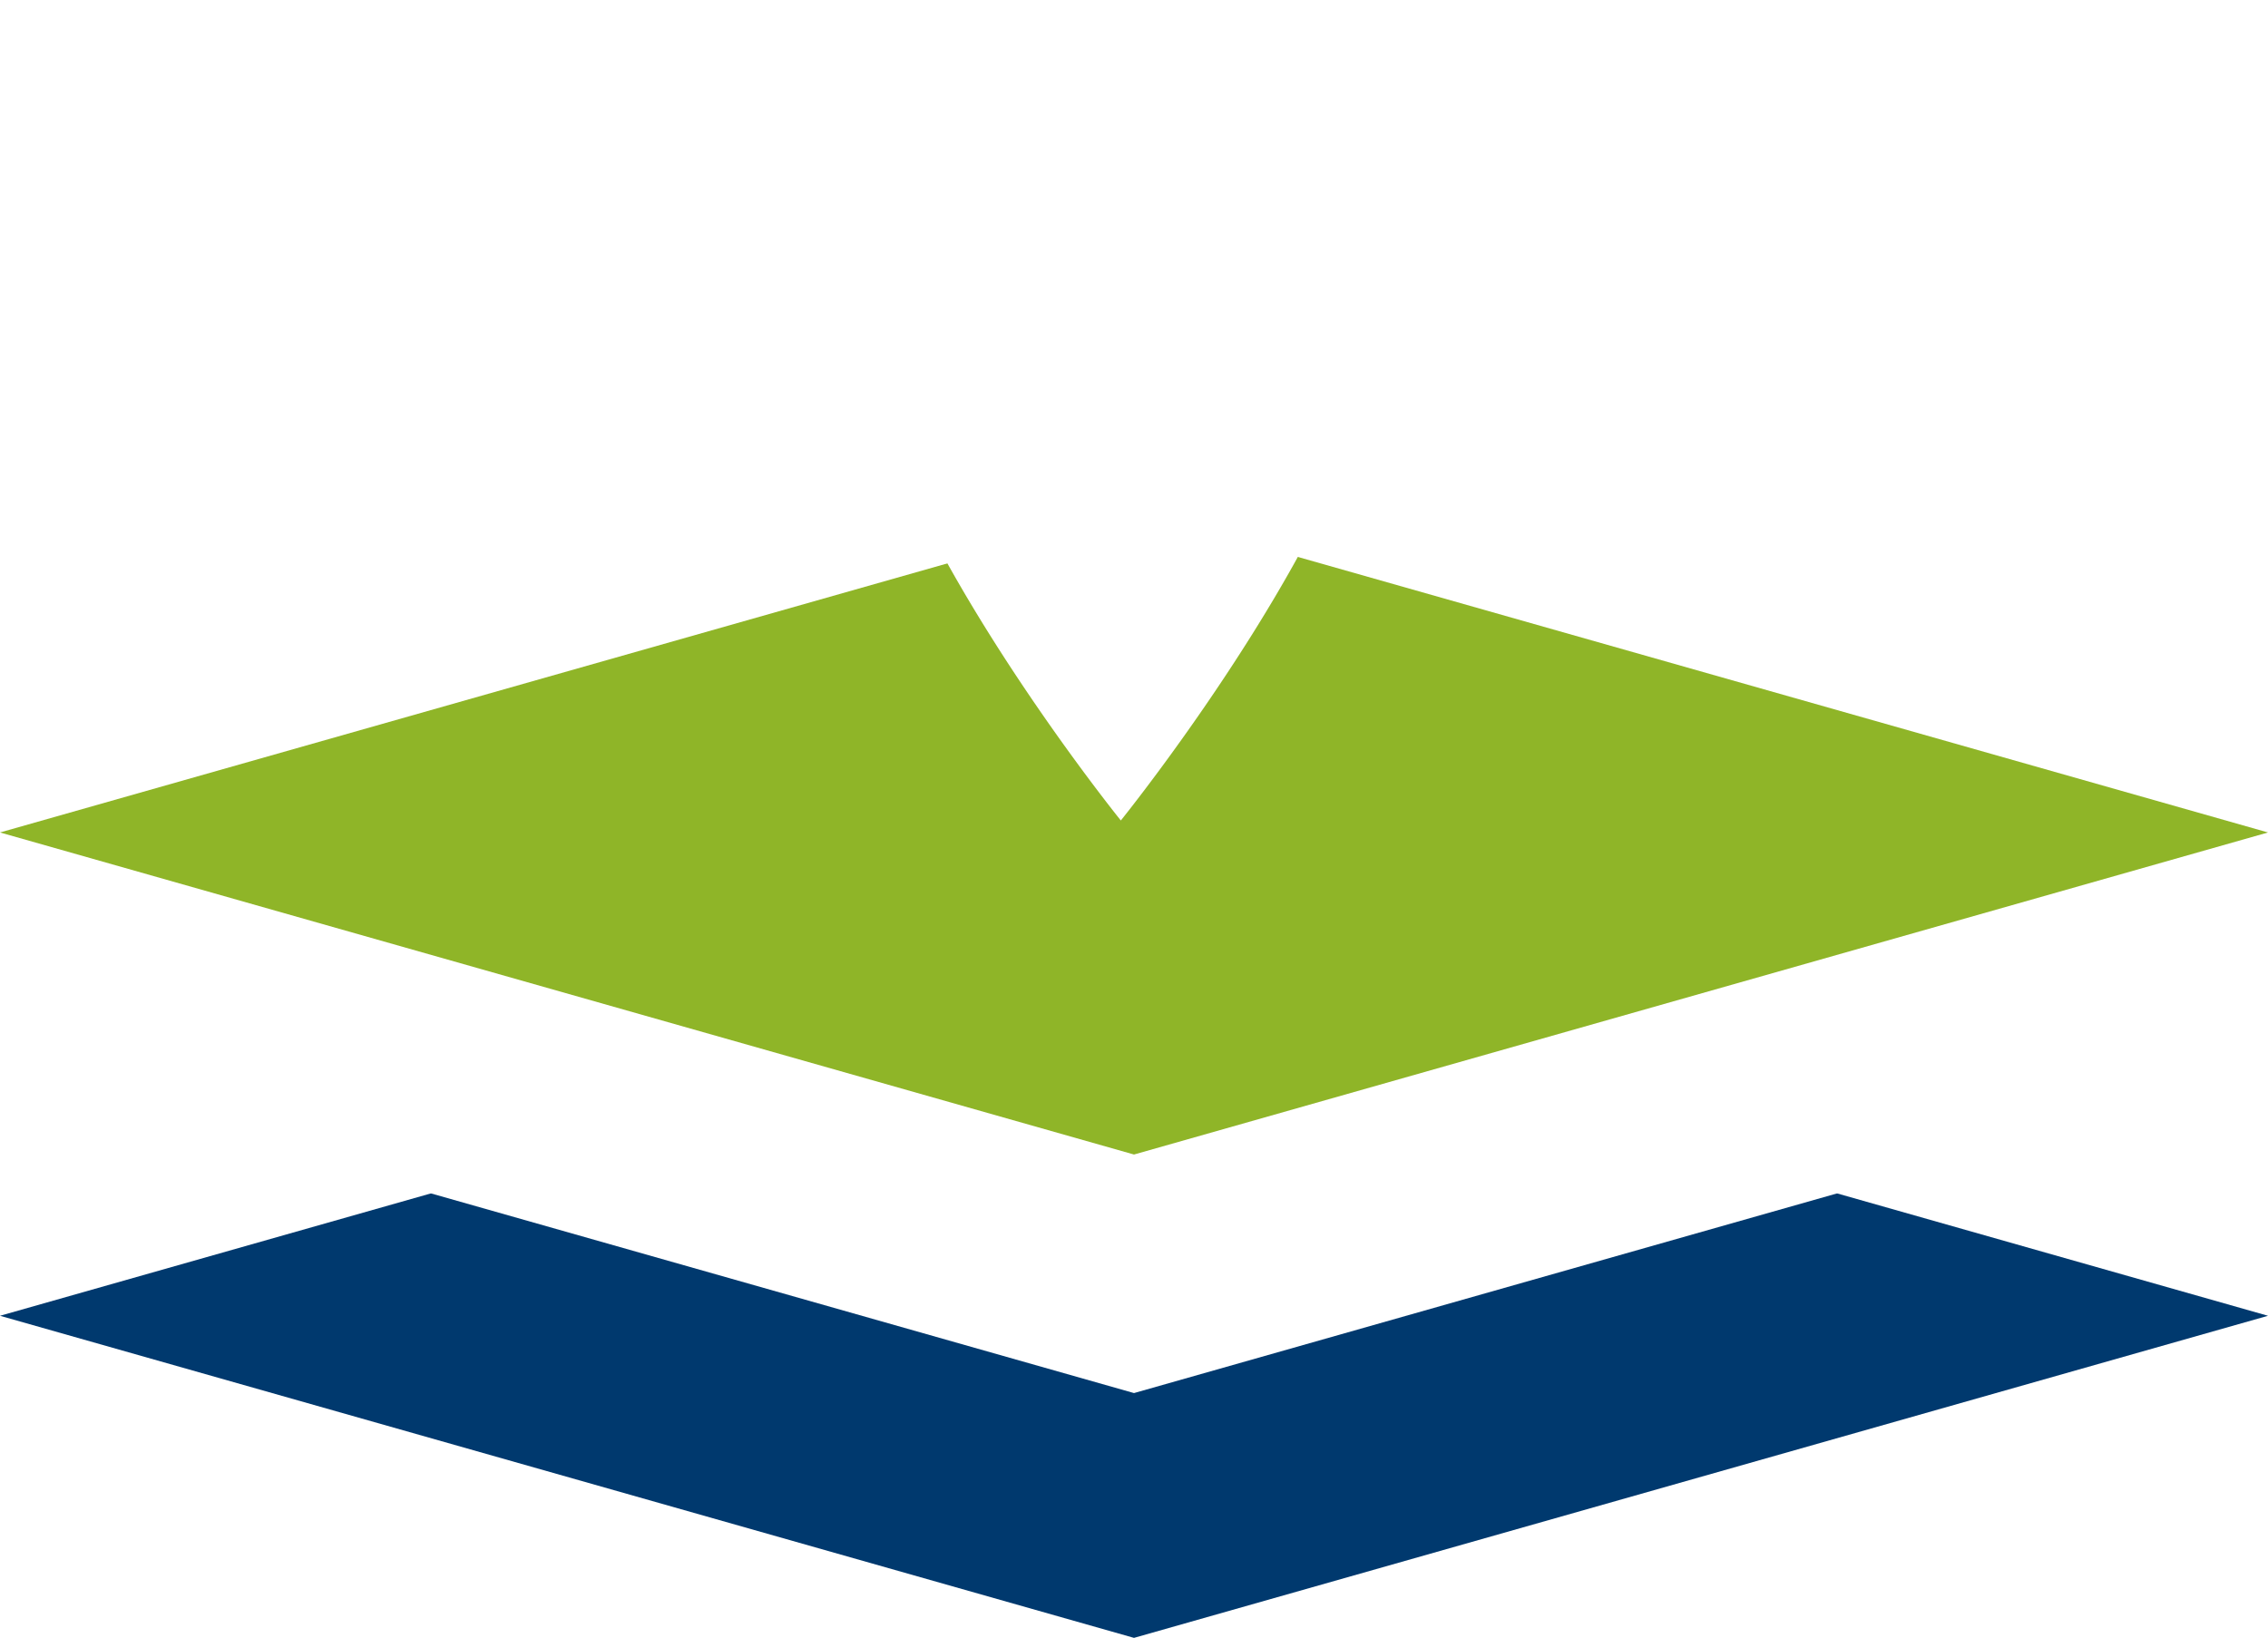 <svg xmlns="http://www.w3.org/2000/svg" xmlns:xlink="http://www.w3.org/1999/xlink" width="235.291" height="169.961" viewBox="0 0 235.291 169.961"><defs><filter id="Icon_ionic-ios-pin" x="79.88" y="0" width="72.789" height="97.141" filterUnits="userSpaceOnUse"><feGaussianBlur stdDeviation="3"></feGaussianBlur></filter></defs><g id="Group_361" data-name="Group 361" transform="translate(-390.581 -1229.109)"><g id="Group_94" data-name="Group 94" transform="translate(390.581 1282.073)"><g id="Group_53" data-name="Group 53"><path id="Path_75" data-name="Path 75" d="M0,49.562,117.646,82.985,235.291,49.562,117.646,16.141Z" transform="translate(0 34.012)" fill="#00396e"></path><path id="Path_76" data-name="Path 76" d="M0,41.387l117.646,33.42,117.646-33.42L117.646,7.967Z" transform="translate(0 16.787)" fill="#fff"></path><path id="Path_77" data-name="Path 77" d="M117.646,0,0,33.42l117.646,33.42L235.291,33.42Z" transform="translate(0 0)" fill="#8fb528"></path></g></g><g transform="matrix(1, 0, 0, 1, 390.58, 1229.11)" filter="url(#Icon_ionic-ios-pin)"><path id="Icon_ionic-ios-pin-2" data-name="Icon ionic-ios-pin" d="M35.27,3.375c-15.124,0-27.395,11.4-27.395,25.435,0,19.785,27.395,53.7,27.395,53.7S62.664,48.6,62.664,28.81C62.664,14.77,50.394,3.375,35.27,3.375Zm0,36.317a8.922,8.922,0,1,1,8.922-8.922A8.923,8.923,0,0,1,35.27,39.692Z" transform="translate(81.01 2.63)" fill="#fff"></path></g></g></svg>